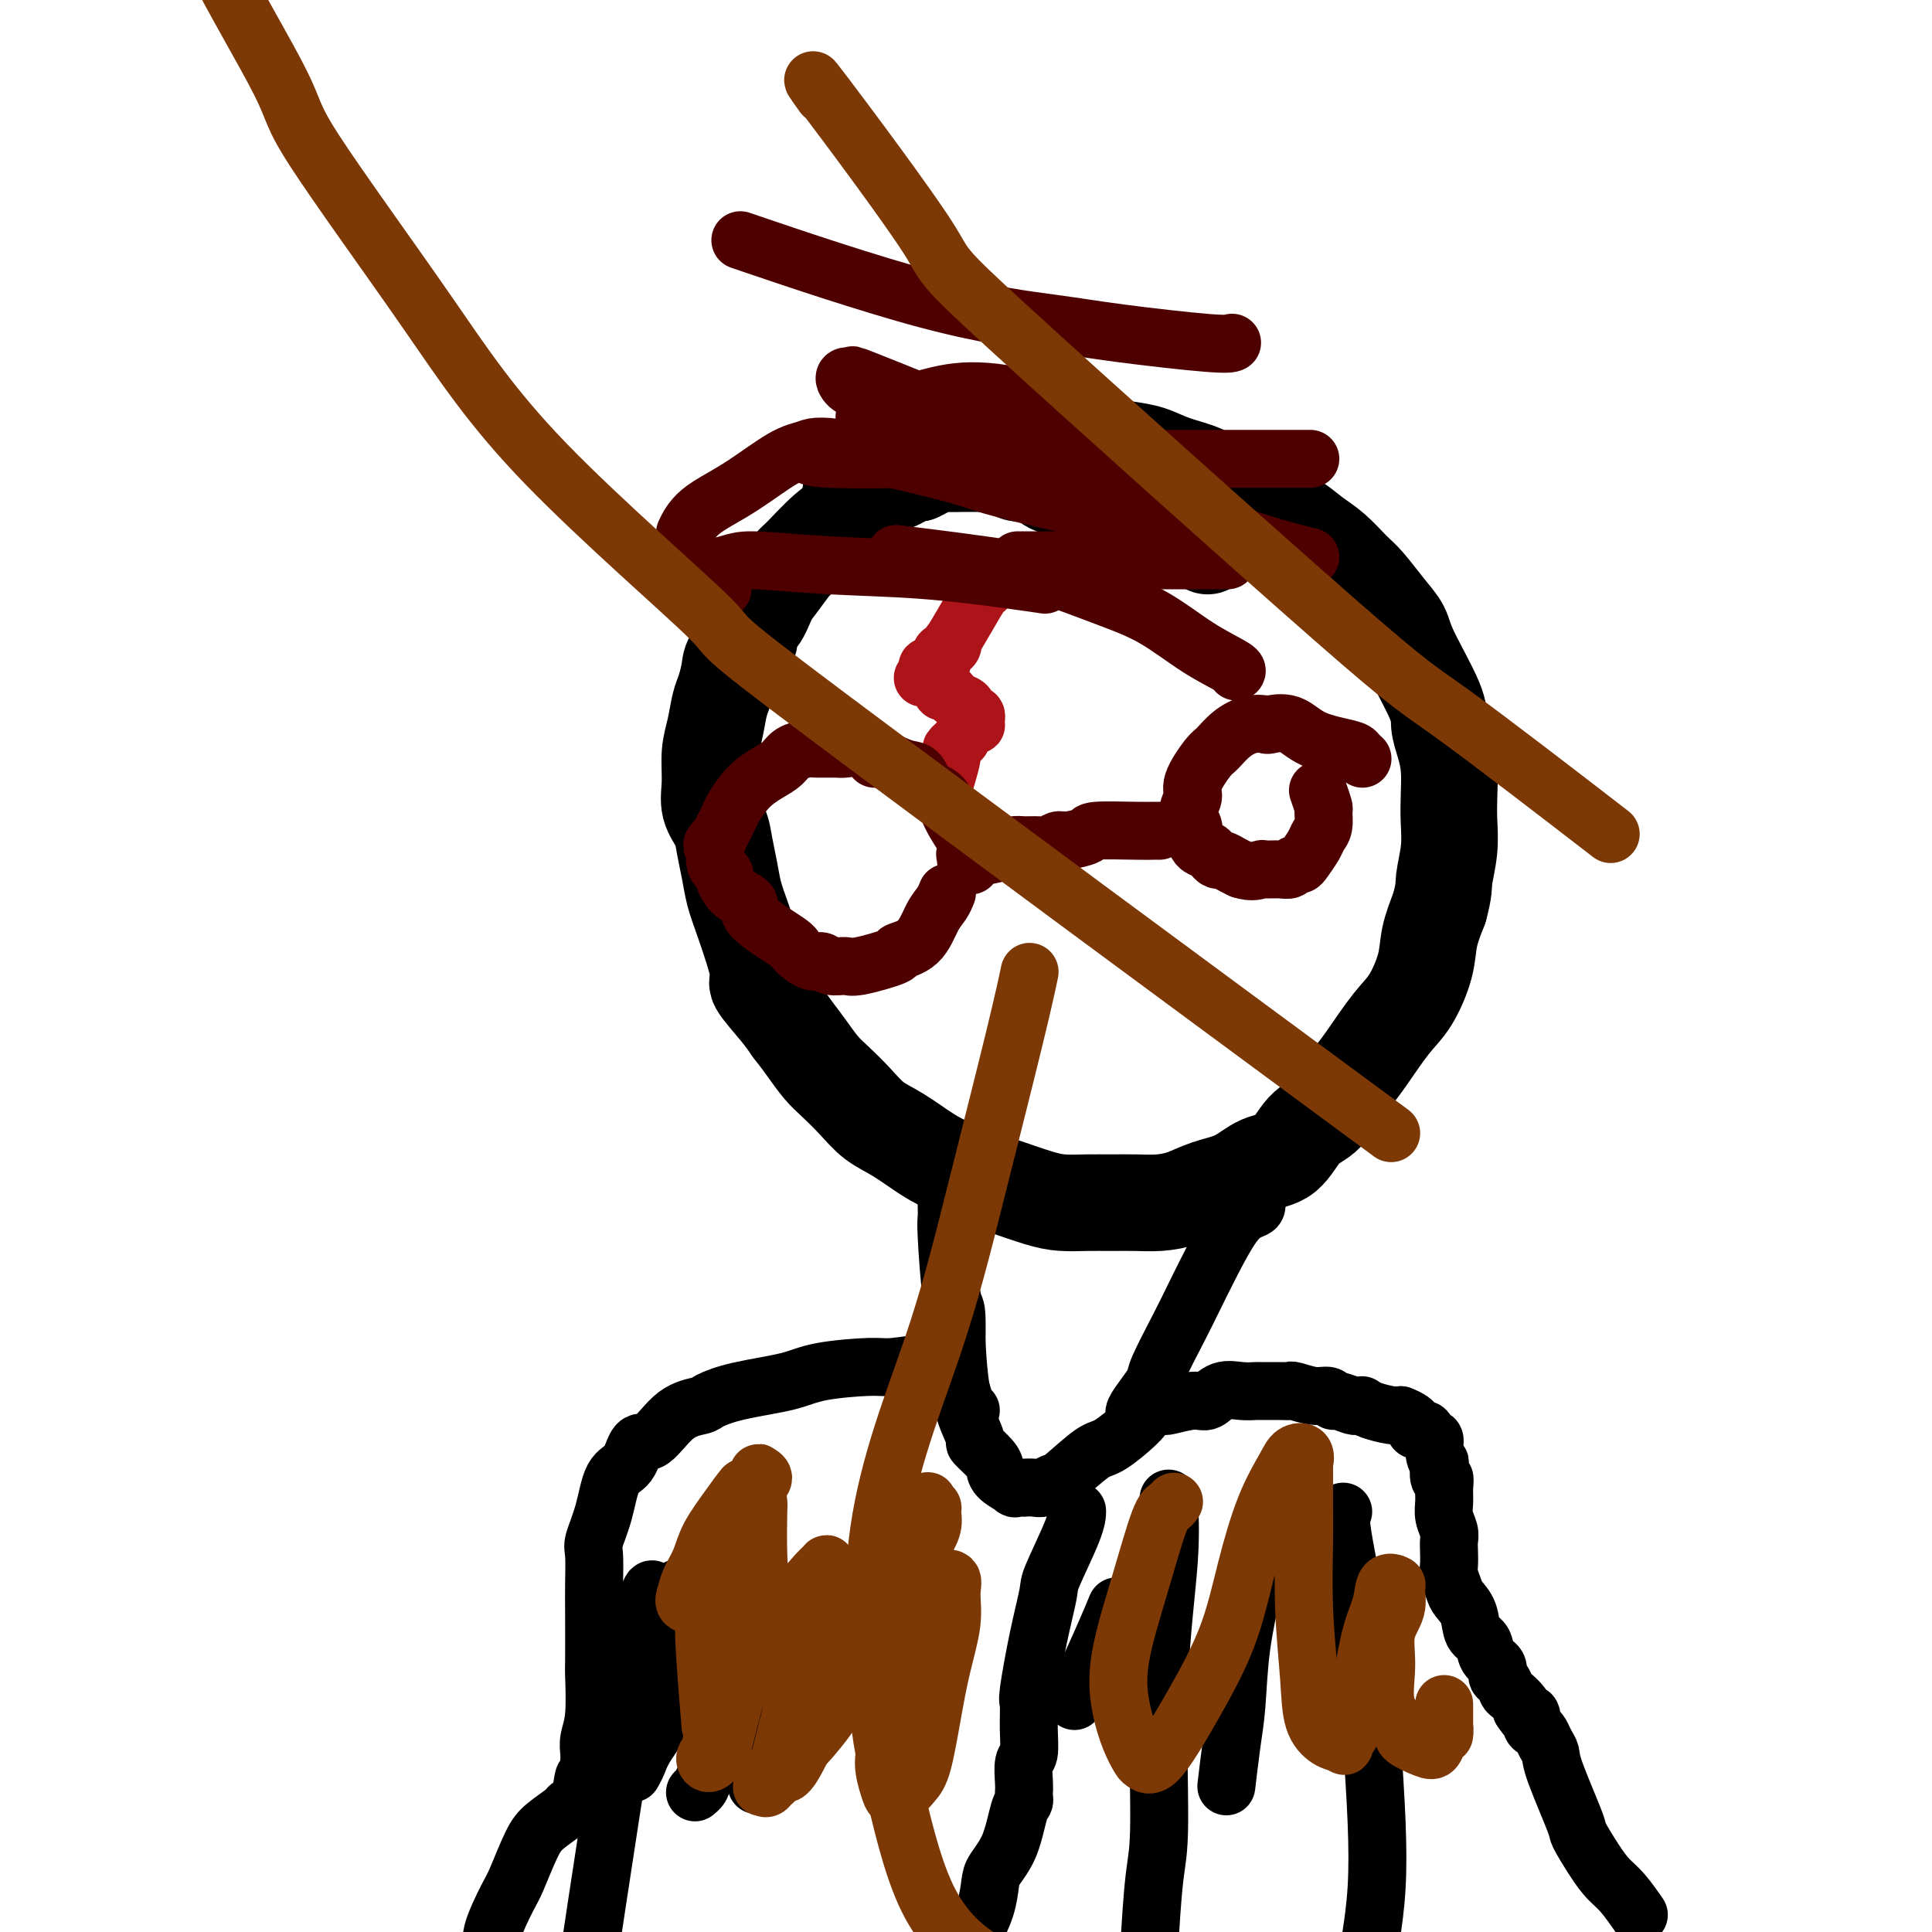 <svg viewBox='0 0 400 400' version='1.1' xmlns='http://www.w3.org/2000/svg' xmlns:xlink='http://www.w3.org/1999/xlink'><g fill='none' stroke='#000000' stroke-width='20' stroke-linecap='round' stroke-linejoin='round'><path d='M250,113c0.000,0.000 0.000,0.001 0,0c-0.000,-0.001 -0.001,-0.002 0,0c0.001,0.002 0.003,0.009 0,0c-0.003,-0.009 -0.012,-0.032 0,0c0.012,0.032 0.043,0.121 0,0c-0.043,-0.121 -0.162,-0.452 -1,-1c-0.838,-0.548 -2.397,-1.313 -4,-2c-1.603,-0.687 -3.250,-1.296 -5,-2c-1.750,-0.704 -3.603,-1.503 -5,-2c-1.397,-0.497 -2.337,-0.693 -3,-1c-0.663,-0.307 -1.050,-0.725 -2,-1c-0.950,-0.275 -2.465,-0.407 -4,-1c-1.535,-0.593 -3.091,-1.647 -4,-2c-0.909,-0.353 -1.171,-0.006 -2,0c-0.829,0.006 -2.224,-0.328 -3,-1c-0.776,-0.672 -0.934,-1.683 -2,-2c-1.066,-0.317 -3.039,0.059 -4,0c-0.961,-0.059 -0.911,-0.552 -2,-1c-1.089,-0.448 -3.318,-0.852 -4,-1c-0.682,-0.148 0.184,-0.040 0,0c-0.184,0.040 -1.418,0.011 -2,0c-0.582,-0.011 -0.512,-0.004 -1,0c-0.488,0.004 -1.534,0.004 -2,0c-0.466,-0.004 -0.351,-0.012 -1,0c-0.649,0.012 -2.060,0.044 -3,0c-0.940,-0.044 -1.407,-0.166 -2,0c-0.593,0.166 -1.312,0.619 -2,1c-0.688,0.381 -1.344,0.691 -2,1'/><path d='M190,98c-4.182,-0.112 -2.136,-0.392 -2,0c0.136,0.392 -1.639,1.456 -3,2c-1.361,0.544 -2.308,0.569 -3,1c-0.692,0.431 -1.127,1.268 -2,2c-0.873,0.732 -2.182,1.359 -3,2c-0.818,0.641 -1.143,1.295 -2,2c-0.857,0.705 -2.246,1.461 -4,3c-1.754,1.539 -3.873,3.862 -5,5c-1.127,1.138 -1.263,1.091 -2,2c-0.737,0.909 -2.075,2.774 -3,4c-0.925,1.226 -1.435,1.812 -2,3c-0.565,1.188 -1.184,2.977 -2,4c-0.816,1.023 -1.829,1.278 -2,2c-0.171,0.722 0.501,1.910 0,3c-0.501,1.090 -2.176,2.083 -3,3c-0.824,0.917 -0.799,1.758 -1,3c-0.201,1.242 -0.628,2.883 -1,4c-0.372,1.117 -0.690,1.709 -1,3c-0.310,1.291 -0.612,3.283 -1,5c-0.388,1.717 -0.861,3.161 -1,5c-0.139,1.839 0.057,4.073 0,6c-0.057,1.927 -0.366,3.547 0,5c0.366,1.453 1.409,2.738 2,4c0.591,1.262 0.731,2.500 1,4c0.269,1.500 0.668,3.263 1,5c0.332,1.737 0.599,3.448 1,5c0.401,1.552 0.936,2.946 2,6c1.064,3.054 2.656,7.767 3,10c0.344,2.233 -0.561,1.986 0,3c0.561,1.014 2.589,3.290 4,5c1.411,1.710 2.206,2.855 3,4'/><path d='M164,213c1.615,2.091 2.153,2.818 3,4c0.847,1.182 2.002,2.818 3,4c0.998,1.182 1.837,1.909 3,3c1.163,1.091 2.648,2.546 4,4c1.352,1.454 2.569,2.908 4,4c1.431,1.092 3.076,1.822 5,3c1.924,1.178 4.128,2.806 6,4c1.872,1.194 3.413,1.956 6,3c2.587,1.044 6.221,2.371 8,3c1.779,0.629 1.703,0.561 3,1c1.297,0.439 3.966,1.385 6,2c2.034,0.615 3.432,0.897 5,1c1.568,0.103 3.307,0.025 5,0c1.693,-0.025 3.339,0.001 5,0c1.661,-0.001 3.336,-0.029 5,0c1.664,0.029 3.318,0.117 5,0c1.682,-0.117 3.391,-0.437 5,-1c1.609,-0.563 3.119,-1.369 5,-2c1.881,-0.631 4.135,-1.088 6,-2c1.865,-0.912 3.342,-2.281 5,-3c1.658,-0.719 3.497,-0.790 5,-2c1.503,-1.210 2.669,-3.559 4,-5c1.331,-1.441 2.827,-1.975 4,-3c1.173,-1.025 2.021,-2.543 3,-4c0.979,-1.457 2.087,-2.853 3,-4c0.913,-1.147 1.630,-2.045 3,-4c1.370,-1.955 3.392,-4.969 5,-7c1.608,-2.031 2.802,-3.081 4,-5c1.198,-1.919 2.399,-4.709 3,-7c0.601,-2.291 0.600,-4.083 1,-6c0.400,-1.917 1.200,-3.958 2,-6'/><path d='M298,188c1.094,-4.016 0.830,-4.555 1,-6c0.170,-1.445 0.775,-3.796 1,-6c0.225,-2.204 0.070,-4.259 0,-6c-0.070,-1.741 -0.056,-3.166 0,-5c0.056,-1.834 0.155,-4.076 0,-6c-0.155,-1.924 -0.565,-3.529 -1,-5c-0.435,-1.471 -0.895,-2.807 -1,-4c-0.105,-1.193 0.145,-2.242 -1,-5c-1.145,-2.758 -3.684,-7.227 -5,-10c-1.316,-2.773 -1.408,-3.852 -2,-5c-0.592,-1.148 -1.683,-2.365 -3,-4c-1.317,-1.635 -2.858,-3.688 -4,-5c-1.142,-1.312 -1.884,-1.885 -3,-3c-1.116,-1.115 -2.607,-2.773 -4,-4c-1.393,-1.227 -2.690,-2.022 -4,-3c-1.310,-0.978 -2.634,-2.139 -4,-3c-1.366,-0.861 -2.773,-1.424 -4,-2c-1.227,-0.576 -2.273,-1.166 -4,-2c-1.727,-0.834 -4.134,-1.911 -6,-3c-1.866,-1.089 -3.191,-2.189 -5,-3c-1.809,-0.811 -4.101,-1.332 -6,-2c-1.899,-0.668 -3.406,-1.485 -5,-2c-1.594,-0.515 -3.275,-0.730 -5,-1c-1.725,-0.270 -3.492,-0.594 -5,-1c-1.508,-0.406 -2.755,-0.893 -4,-1c-1.245,-0.107 -2.488,0.168 -4,0c-1.512,-0.168 -3.292,-0.777 -5,-1c-1.708,-0.223 -3.345,-0.060 -5,0c-1.655,0.060 -3.330,0.017 -5,0c-1.670,-0.017 -3.335,-0.009 -5,0'/><path d='M200,90c-4.591,0.022 -4.068,0.576 -5,1c-0.932,0.424 -3.318,0.717 -5,1c-1.682,0.283 -2.661,0.555 -4,1c-1.339,0.445 -3.038,1.061 -4,2c-0.962,0.939 -1.186,2.199 -2,3c-0.814,0.801 -2.218,1.143 -3,2c-0.782,0.857 -0.941,2.231 -1,3c-0.059,0.769 -0.017,0.934 0,1c0.017,0.066 0.008,0.033 0,0'/></g>
<g fill='none' stroke='#AD1419' stroke-width='12' stroke-linecap='round' stroke-linejoin='round'><path d='M204,122c-0.000,0.000 -0.000,0.000 0,0c0.000,-0.000 0.000,-0.000 0,0c-0.000,0.000 -0.000,0.000 0,0c0.000,-0.000 0.000,-0.000 0,0c-0.000,0.000 -0.000,0.000 0,0c0.000,-0.000 0.000,-0.000 0,0c-0.000,0.000 -0.000,0.000 0,0c0.000,-0.000 0.000,-0.000 0,0c-0.000,0.000 -0.000,0.000 0,0c0.000,-0.000 0.000,-0.000 0,0c-0.000,0.000 -0.002,0.000 0,0c0.002,-0.000 0.006,-0.000 0,0c-0.006,0.000 -0.023,0.001 0,0c0.023,-0.001 0.086,-0.005 0,0c-0.086,0.005 -0.322,0.018 -1,1c-0.678,0.982 -1.797,2.931 -3,5c-1.203,2.069 -2.491,4.256 -3,5c-0.509,0.744 -0.240,0.044 0,0c0.240,-0.044 0.450,0.566 0,1c-0.450,0.434 -1.560,0.690 -2,1c-0.440,0.310 -0.209,0.674 0,1c0.209,0.326 0.396,0.613 0,1c-0.396,0.387 -1.376,0.873 -2,1c-0.624,0.127 -0.893,-0.107 -1,0c-0.107,0.107 -0.054,0.553 0,1'/><path d='M192,139c-1.857,2.631 -0.498,0.709 0,0c0.498,-0.709 0.137,-0.205 0,0c-0.137,0.205 -0.048,0.109 0,0c0.048,-0.109 0.055,-0.232 0,0c-0.055,0.232 -0.173,0.819 0,1c0.173,0.181 0.638,-0.043 1,0c0.362,0.043 0.622,0.354 1,1c0.378,0.646 0.874,1.626 1,2c0.126,0.374 -0.116,0.142 0,0c0.116,-0.142 0.592,-0.193 1,0c0.408,0.193 0.749,0.630 1,1c0.251,0.370 0.411,0.673 1,1c0.589,0.327 1.607,0.676 2,1c0.393,0.324 0.162,0.622 0,1c-0.162,0.378 -0.254,0.837 0,1c0.254,0.163 0.853,0.029 1,0c0.147,-0.029 -0.157,0.045 0,0c0.157,-0.045 0.774,-0.209 1,0c0.226,0.209 0.060,0.792 0,1c-0.060,0.208 -0.015,0.042 0,0c0.015,-0.042 0.001,0.041 0,0c-0.001,-0.041 0.011,-0.205 0,0c-0.011,0.205 -0.044,0.779 0,1c0.044,0.221 0.167,0.090 0,0c-0.167,-0.090 -0.622,-0.140 -1,0c-0.378,0.140 -0.679,0.468 -1,1c-0.321,0.532 -0.660,1.266 -1,2'/><path d='M199,153c-0.949,1.062 -1.821,1.718 -2,2c-0.179,0.282 0.337,0.191 0,2c-0.337,1.809 -1.525,5.517 -2,7c-0.475,1.483 -0.238,0.742 0,0'/></g>
<g fill='none' stroke='#4E0000' stroke-width='12' stroke-linecap='round' stroke-linejoin='round'><path d='M282,157c-0.000,-0.000 -0.000,-0.000 0,0c0.000,0.000 0.001,0.001 0,0c-0.001,-0.001 -0.004,-0.003 0,0c0.004,0.003 0.014,0.012 0,0c-0.014,-0.012 -0.050,-0.046 0,0c0.050,0.046 0.188,0.173 0,0c-0.188,-0.173 -0.702,-0.645 -1,-1c-0.298,-0.355 -0.379,-0.592 -2,-1c-1.621,-0.408 -4.782,-0.986 -7,-2c-2.218,-1.014 -3.493,-2.463 -5,-3c-1.507,-0.537 -3.247,-0.162 -4,0c-0.753,0.162 -0.518,0.109 -1,0c-0.482,-0.109 -1.682,-0.276 -3,0c-1.318,0.276 -2.754,0.993 -4,2c-1.246,1.007 -2.300,2.302 -3,3c-0.700,0.698 -1.045,0.797 -2,2c-0.955,1.203 -2.519,3.511 -3,5c-0.481,1.489 0.122,2.161 0,3c-0.122,0.839 -0.968,1.846 -1,3c-0.032,1.154 0.751,2.456 1,3c0.249,0.544 -0.035,0.332 0,1c0.035,0.668 0.390,2.217 1,3c0.610,0.783 1.476,0.801 2,1c0.524,0.199 0.707,0.578 1,1c0.293,0.422 0.697,0.886 1,1c0.303,0.114 0.505,-0.123 1,0c0.495,0.123 1.284,0.607 2,1c0.716,0.393 1.358,0.697 2,1'/><path d='M257,180c2.279,0.772 3.475,0.203 4,0c0.525,-0.203 0.379,-0.040 1,0c0.621,0.040 2.011,-0.043 3,0c0.989,0.043 1.578,0.212 2,0c0.422,-0.212 0.676,-0.806 1,-1c0.324,-0.194 0.718,0.010 1,0c0.282,-0.010 0.454,-0.234 1,-1c0.546,-0.766 1.468,-2.073 2,-3c0.532,-0.927 0.675,-1.475 1,-2c0.325,-0.525 0.833,-1.027 1,-2c0.167,-0.973 -0.007,-2.415 0,-3c0.007,-0.585 0.194,-0.311 0,-1c-0.194,-0.689 -0.770,-2.340 -1,-3c-0.230,-0.660 -0.115,-0.330 0,0'/><path d='M240,172c0.000,0.000 0.000,0.000 0,0c-0.000,-0.000 -0.000,-0.000 0,0c0.000,0.000 0.001,0.000 0,0c-0.001,-0.000 -0.002,-0.000 0,0c0.002,0.000 0.007,0.000 0,0c-0.007,-0.000 -0.027,-0.001 0,0c0.027,0.001 0.102,0.003 0,0c-0.102,-0.003 -0.381,-0.011 -1,0c-0.619,0.011 -1.580,0.040 -4,0c-2.420,-0.040 -6.301,-0.151 -8,0c-1.699,0.151 -1.217,0.562 -2,1c-0.783,0.438 -2.832,0.902 -4,1c-1.168,0.098 -1.454,-0.171 -2,0c-0.546,0.171 -1.353,0.781 -2,1c-0.647,0.219 -1.135,0.048 -2,0c-0.865,-0.048 -2.105,0.026 -3,0c-0.895,-0.026 -1.443,-0.150 -2,0c-0.557,0.150 -1.124,0.576 -2,1c-0.876,0.424 -2.063,0.845 -3,1c-0.937,0.155 -1.624,0.045 -2,0c-0.376,-0.045 -0.440,-0.026 -1,0c-0.560,0.026 -1.614,0.060 -2,0c-0.386,-0.060 -0.103,-0.212 0,0c0.103,0.212 0.028,0.788 0,1c-0.028,0.212 -0.008,0.061 0,0c0.008,-0.061 0.004,-0.030 0,0'/><path d='M201,179c-0.000,-0.000 -0.000,-0.000 0,0c0.000,0.000 0.000,0.000 0,0c-0.000,-0.000 -0.000,-0.001 0,0c0.000,0.001 0.000,0.002 0,0c-0.000,-0.002 -0.000,-0.007 0,0c0.000,0.007 0.000,0.027 0,0c-0.000,-0.027 -0.001,-0.102 0,0c0.001,0.102 0.004,0.380 0,0c-0.004,-0.380 -0.016,-1.418 0,-2c0.016,-0.582 0.061,-0.707 0,-1c-0.061,-0.293 -0.229,-0.755 -1,-2c-0.771,-1.245 -2.146,-3.274 -3,-5c-0.854,-1.726 -1.185,-3.150 -2,-4c-0.815,-0.850 -2.112,-1.126 -3,-2c-0.888,-0.874 -1.366,-2.347 -2,-3c-0.634,-0.653 -1.424,-0.487 -3,-1c-1.576,-0.513 -3.939,-1.707 -5,-2c-1.061,-0.293 -0.820,0.314 -1,0c-0.180,-0.314 -0.781,-1.549 -2,-2c-1.219,-0.451 -3.054,-0.119 -4,0c-0.946,0.119 -1.001,0.024 -2,0c-0.999,-0.024 -2.941,0.024 -4,0c-1.059,-0.024 -1.234,-0.118 -2,0c-0.766,0.118 -2.121,0.448 -3,1c-0.879,0.552 -1.281,1.326 -2,2c-0.719,0.674 -1.753,1.250 -3,2c-1.247,0.750 -2.705,1.675 -4,3c-1.295,1.325 -2.425,3.049 -3,4c-0.575,0.951 -0.593,1.129 -1,2c-0.407,0.871 -1.204,2.436 -2,4'/><path d='M149,173c-2.535,2.929 -1.374,1.753 -1,2c0.374,0.247 -0.039,1.918 0,3c0.039,1.082 0.530,1.574 1,2c0.470,0.426 0.918,0.786 1,1c0.082,0.214 -0.202,0.281 0,1c0.202,0.719 0.889,2.089 2,3c1.111,0.911 2.647,1.362 3,2c0.353,0.638 -0.477,1.462 1,3c1.477,1.538 5.262,3.789 7,5c1.738,1.211 1.428,1.382 2,2c0.572,0.618 2.024,1.684 3,2c0.976,0.316 1.475,-0.118 2,0c0.525,0.118 1.076,0.789 2,1c0.924,0.211 2.222,-0.038 3,0c0.778,0.038 1.037,0.362 3,0c1.963,-0.362 5.629,-1.409 7,-2c1.371,-0.591 0.448,-0.726 1,-1c0.552,-0.274 2.579,-0.687 4,-2c1.421,-1.313 2.237,-3.527 3,-5c0.763,-1.473 1.475,-2.204 2,-3c0.525,-0.796 0.864,-1.656 1,-2c0.136,-0.344 0.068,-0.172 0,0'/><path d='M232,107c0.000,0.000 0.000,0.000 0,0c0.000,0.000 0.000,0.000 0,0c0.000,0.000 0.000,-0.000 0,0c-0.000,0.000 -0.000,0.000 0,0c0.000,0.000 0.000,-0.000 0,0c0.000,0.000 0.000,0.000 0,0c-0.000,-0.000 0.000,0.000 0,0c0.000,0.000 0.000,0.000 0,0c0.000,0.000 -0.000,0.000 0,0c0.000,-0.000 0.000,0.000 0,0c-0.000,0.000 0.000,0.000 0,0c0.000,0.000 0.000,0.000 0,0c-0.000,0.000 0.000,0.000 0,0c0.000,-0.000 0.000,-0.000 0,0c0.000,0.000 0.000,0.000 0,0c0.000,0.000 0.000,0.000 0,0'/><path d='M254,116c0.016,0.000 0.031,0.000 0,0c-0.031,0.000 -0.109,0.000 0,0c0.109,0.000 0.403,0.000 0,0c-0.403,-0.000 -1.504,-0.000 -4,0c-2.496,0.000 -6.386,0.000 -10,0c-3.614,0.000 -6.951,0.000 -10,0c-3.049,-0.000 -5.809,0.000 -8,0c-2.191,0.000 -3.814,0.000 -5,0c-1.186,0.000 -1.935,-0.000 -3,0c-1.065,0.000 -2.447,0.000 -3,0c-0.553,-0.000 -0.276,0.000 0,0'/><path d='M256,139c0.000,-0.000 0.000,-0.000 0,0c-0.000,0.000 -0.000,0.000 0,0c0.000,-0.000 0.002,-0.001 0,0c-0.002,0.001 -0.006,0.004 0,0c0.006,-0.004 0.021,-0.017 0,0c-0.021,0.017 -0.078,0.062 0,0c0.078,-0.062 0.292,-0.232 -1,-1c-1.292,-0.768 -4.089,-2.133 -7,-4c-2.911,-1.867 -5.936,-4.234 -9,-6c-3.064,-1.766 -6.166,-2.929 -9,-4c-2.834,-1.071 -5.399,-2.050 -8,-3c-2.601,-0.950 -5.239,-1.871 -12,-3c-6.761,-1.129 -17.646,-2.465 -22,-3c-4.354,-0.535 -2.177,-0.267 0,0'/><path d='M240,107c-0.165,0.007 -0.330,0.013 0,0c0.330,-0.013 1.155,-0.047 0,0c-1.155,0.047 -4.289,0.173 -11,-1c-6.711,-1.173 -16.997,-3.646 -22,-5c-5.003,-1.354 -4.722,-1.588 -10,-3c-5.278,-1.412 -16.113,-4.003 -22,-5c-5.887,-0.997 -6.825,-0.400 -8,0c-1.175,0.400 -2.588,0.602 -5,2c-2.412,1.398 -5.822,3.993 -9,6c-3.178,2.007 -6.125,3.425 -8,5c-1.875,1.575 -2.679,3.307 -3,4c-0.321,0.693 -0.161,0.346 0,0'/><path d='M216,121c0.027,0.004 0.054,0.008 0,0c-0.054,-0.008 -0.190,-0.029 0,0c0.190,0.029 0.707,0.109 0,0c-0.707,-0.109 -2.638,-0.405 -7,-1c-4.362,-0.595 -11.157,-1.488 -18,-2c-6.843,-0.512 -13.736,-0.642 -20,-1c-6.264,-0.358 -11.900,-0.943 -15,-1c-3.100,-0.057 -3.663,0.416 -6,1c-2.337,0.584 -6.447,1.281 -8,2c-1.553,0.719 -0.550,1.461 0,2c0.550,0.539 0.648,0.876 2,1c1.352,0.124 3.958,0.035 5,0c1.042,-0.035 0.521,-0.018 0,0'/><path d='M271,95c0.035,-0.000 0.069,-0.000 0,0c-0.069,0.000 -0.243,0.000 0,0c0.243,-0.000 0.901,-0.000 -1,0c-1.901,0.000 -6.362,0.001 -14,0c-7.638,-0.001 -18.452,-0.004 -29,0c-10.548,0.004 -20.831,0.015 -26,0c-5.169,-0.015 -5.223,-0.057 -10,0c-4.777,0.057 -14.277,0.211 -19,0c-4.723,-0.211 -4.668,-0.789 -5,-1c-0.332,-0.211 -1.051,-0.057 0,0c1.051,0.057 3.872,0.016 5,0c1.128,-0.016 0.564,-0.008 0,0'/><path d='M270,115c-0.384,-0.096 -0.768,-0.192 0,0c0.768,0.192 2.689,0.674 0,0c-2.689,-0.674 -9.989,-2.502 -22,-7c-12.011,-4.498 -28.733,-11.666 -36,-15c-7.267,-3.334 -5.080,-2.833 -10,-5c-4.920,-2.167 -16.948,-7.000 -22,-9c-5.052,-2.000 -3.128,-1.165 -3,-1c0.128,0.165 -1.540,-0.339 -2,0c-0.460,0.339 0.289,1.522 1,2c0.711,0.478 1.383,0.253 3,1c1.617,0.747 4.180,2.467 9,5c4.820,2.533 11.897,5.878 18,8c6.103,2.122 11.232,3.020 17,4c5.768,0.980 12.175,2.042 15,2c2.825,-0.042 2.069,-1.187 2,-2c-0.069,-0.813 0.551,-1.295 0,-2c-0.551,-0.705 -2.273,-1.634 -5,-3c-2.727,-1.366 -6.459,-3.168 -10,-5c-3.541,-1.832 -6.891,-3.695 -11,-5c-4.109,-1.305 -8.978,-2.051 -13,-2c-4.022,0.051 -7.198,0.898 -11,2c-3.802,1.102 -8.229,2.458 -10,3c-1.771,0.542 -0.885,0.271 0,0'/><path d='M255,71c-0.026,0.013 -0.052,0.026 0,0c0.052,-0.026 0.183,-0.092 0,0c-0.183,0.092 -0.678,0.341 -5,0c-4.322,-0.341 -12.470,-1.274 -18,-2c-5.530,-0.726 -8.441,-1.246 -14,-2c-5.559,-0.754 -13.766,-1.741 -26,-5c-12.234,-3.259 -28.495,-8.788 -35,-11c-6.505,-2.212 -3.252,-1.106 0,0'/></g>
<g fill='none' stroke='#000000' stroke-width='12' stroke-linecap='round' stroke-linejoin='round'><path d='M260,249c0.000,0.000 0.000,0.000 0,0c-0.000,-0.000 -0.000,-0.000 0,0c0.000,0.000 0.000,0.000 0,0c-0.000,-0.000 -0.000,-0.001 0,0c0.000,0.001 0.002,0.003 0,0c-0.002,-0.003 -0.006,-0.013 0,0c0.006,0.013 0.021,0.048 0,0c-0.021,-0.048 -0.080,-0.179 0,0c0.080,0.179 0.299,0.669 0,1c-0.299,0.331 -1.117,0.503 -2,1c-0.883,0.497 -1.831,1.320 -3,3c-1.169,1.680 -2.561,4.217 -4,7c-1.439,2.783 -2.927,5.812 -4,8c-1.073,2.188 -1.731,3.535 -3,6c-1.269,2.465 -3.149,6.048 -4,8c-0.851,1.952 -0.673,2.275 -1,3c-0.327,0.725 -1.160,1.854 -2,3c-0.840,1.146 -1.688,2.308 -2,3c-0.312,0.692 -0.089,0.912 0,1c0.089,0.088 0.045,0.044 0,0'/><path d='M196,249c0.000,-0.000 0.000,-0.000 0,0c-0.000,0.000 -0.000,0.000 0,0c0.000,-0.000 0.000,-0.000 0,0c-0.000,0.000 -0.000,0.000 0,0c0.000,-0.000 0.000,-0.000 0,0c-0.000,0.000 -0.000,0.000 0,0c0.000,-0.000 0.000,-0.000 0,0c-0.000,0.000 -0.000,0.000 0,0c0.000,-0.000 0.000,-0.001 0,0c-0.000,0.001 -0.000,0.002 0,0c0.000,-0.002 0.000,-0.008 0,0c-0.000,0.008 -0.001,0.030 0,0c0.001,-0.030 0.003,-0.112 0,0c-0.003,0.112 -0.011,0.418 0,1c0.011,0.582 0.041,1.439 0,2c-0.041,0.561 -0.154,0.826 0,4c0.154,3.174 0.576,9.257 1,12c0.424,2.743 0.849,2.148 1,4c0.151,1.852 0.029,6.153 0,8c-0.029,1.847 0.034,1.241 0,2c-0.034,0.759 -0.167,2.883 0,4c0.167,1.117 0.632,1.227 1,2c0.368,0.773 0.637,2.208 1,3c0.363,0.792 0.818,0.941 1,1c0.182,0.059 0.091,0.030 0,0'/><path d='M240,291c0.000,-0.000 0.000,-0.000 0,0c-0.000,0.000 -0.000,0.000 0,0c0.000,-0.000 0.000,-0.000 0,0c-0.000,0.000 -0.001,0.000 0,0c0.001,-0.000 0.004,-0.000 0,0c-0.004,0.000 -0.016,0.001 0,0c0.016,-0.001 0.059,-0.005 0,0c-0.059,0.005 -0.221,0.017 0,0c0.221,-0.017 0.824,-0.065 1,0c0.176,0.065 -0.074,0.242 1,0c1.074,-0.242 3.472,-0.902 5,-1c1.528,-0.098 2.185,0.366 3,0c0.815,-0.366 1.787,-1.562 3,-2c1.213,-0.438 2.669,-0.117 4,0c1.331,0.117 2.539,0.030 3,0c0.461,-0.030 0.174,-0.004 1,0c0.826,0.004 2.764,-0.014 4,0c1.236,0.014 1.771,0.060 2,0c0.229,-0.060 0.153,-0.227 1,0c0.847,0.227 2.616,0.849 4,1c1.384,0.151 2.384,-0.170 3,0c0.616,0.170 0.849,0.830 1,1c0.151,0.170 0.222,-0.151 1,0c0.778,0.151 2.265,0.775 3,1c0.735,0.225 0.718,0.050 1,0c0.282,-0.050 0.863,0.025 1,0c0.137,-0.025 -0.169,-0.151 0,0c0.169,0.151 0.815,0.579 2,1c1.185,0.421 2.910,0.835 4,1c1.090,0.165 1.545,0.083 2,0'/><path d='M290,293c3.973,1.488 2.906,2.709 3,3c0.094,0.291 1.349,-0.348 2,0c0.651,0.348 0.696,1.684 1,2c0.304,0.316 0.865,-0.387 1,0c0.135,0.387 -0.156,1.864 0,3c0.156,1.136 0.760,1.931 1,2c0.240,0.069 0.117,-0.589 0,0c-0.117,0.589 -0.229,2.426 0,3c0.229,0.574 0.797,-0.113 1,0c0.203,0.113 0.040,1.028 0,2c-0.040,0.972 0.042,2.003 0,3c-0.042,0.997 -0.207,1.962 0,3c0.207,1.038 0.787,2.150 1,3c0.213,0.850 0.060,1.439 0,2c-0.060,0.561 -0.028,1.094 0,2c0.028,0.906 0.053,2.184 0,3c-0.053,0.816 -0.184,1.171 0,2c0.184,0.829 0.683,2.132 1,3c0.317,0.868 0.451,1.300 1,2c0.549,0.700 1.514,1.668 2,3c0.486,1.332 0.494,3.029 1,4c0.506,0.971 1.512,1.215 2,2c0.488,0.785 0.460,2.112 1,3c0.540,0.888 1.649,1.336 2,2c0.351,0.664 -0.056,1.544 0,2c0.056,0.456 0.576,0.490 1,1c0.424,0.510 0.753,1.498 1,2c0.247,0.502 0.413,0.520 1,1c0.587,0.480 1.596,1.423 2,2c0.404,0.577 0.202,0.789 0,1'/><path d='M315,354c2.632,3.986 2.210,1.452 2,1c-0.210,-0.452 -0.210,1.177 0,2c0.210,0.823 0.631,0.839 1,1c0.369,0.161 0.688,0.468 1,1c0.312,0.532 0.617,1.291 1,2c0.383,0.709 0.844,1.368 1,2c0.156,0.632 0.009,1.236 1,4c0.991,2.764 3.121,7.686 4,10c0.879,2.314 0.506,2.018 1,3c0.494,0.982 1.856,3.241 3,5c1.144,1.759 2.069,3.018 3,4c0.931,0.982 1.866,1.687 3,3c1.134,1.313 2.467,3.232 3,4c0.533,0.768 0.267,0.384 0,0'/><path d='M198,282c0.000,-0.000 0.001,-0.000 0,0c-0.001,0.000 -0.002,0.000 0,0c0.002,-0.000 0.007,-0.001 0,0c-0.007,0.001 -0.026,0.004 0,0c0.026,-0.004 0.095,-0.016 0,0c-0.095,0.016 -0.356,0.059 -1,0c-0.644,-0.059 -1.671,-0.220 -4,0c-2.329,0.220 -5.959,0.821 -8,1c-2.041,0.179 -2.494,-0.065 -5,0c-2.506,0.065 -7.064,0.437 -10,1c-2.936,0.563 -4.251,1.316 -7,2c-2.749,0.684 -6.931,1.298 -10,2c-3.069,0.702 -5.025,1.491 -6,2c-0.975,0.509 -0.970,0.738 -2,1c-1.030,0.262 -3.095,0.555 -5,2c-1.905,1.445 -3.651,4.040 -5,5c-1.349,0.960 -2.302,0.285 -3,1c-0.698,0.715 -1.140,2.821 -2,4c-0.860,1.179 -2.140,1.431 -3,3c-0.860,1.569 -1.302,4.454 -2,7c-0.698,2.546 -1.651,4.754 -2,6c-0.349,1.246 -0.094,1.532 0,3c0.094,1.468 0.026,4.118 0,6c-0.026,1.882 -0.011,2.996 0,6c0.011,3.004 0.017,7.897 0,10c-0.017,2.103 -0.057,1.417 0,3c0.057,1.583 0.211,5.435 0,8c-0.211,2.565 -0.788,3.845 -1,5c-0.212,1.155 -0.061,2.187 0,3c0.061,0.813 0.030,1.406 0,2'/><path d='M122,365c-0.353,7.584 -0.734,3.544 -1,3c-0.266,-0.544 -0.416,2.409 -1,4c-0.584,1.591 -1.603,1.820 -2,2c-0.397,0.180 -0.174,0.312 -1,1c-0.826,0.688 -2.702,1.931 -4,3c-1.298,1.069 -2.017,1.963 -3,4c-0.983,2.037 -2.230,5.217 -3,7c-0.770,1.783 -1.062,2.169 -2,4c-0.938,1.831 -2.523,5.106 -3,7c-0.477,1.894 0.153,2.406 0,3c-0.153,0.594 -1.090,1.269 -2,3c-0.910,1.731 -1.792,4.517 -3,7c-1.208,2.483 -2.741,4.663 -5,9c-2.259,4.337 -5.245,10.833 -7,14c-1.755,3.167 -2.280,3.007 -3,4c-0.720,0.993 -1.634,3.141 -2,4c-0.366,0.859 -0.183,0.430 0,0'/><path d='M238,291c0.000,-0.000 0.000,-0.000 0,0c-0.000,0.000 -0.000,0.000 0,0c0.000,-0.000 0.000,-0.000 0,0c-0.000,0.000 -0.000,0.000 0,0c0.000,-0.000 0.000,-0.000 0,0c-0.000,0.000 -0.000,0.000 0,0c0.000,-0.000 0.001,-0.001 0,0c-0.001,0.001 -0.005,0.003 0,0c0.005,-0.003 0.017,-0.012 0,0c-0.017,0.012 -0.063,0.046 0,0c0.063,-0.046 0.236,-0.171 0,0c-0.236,0.171 -0.879,0.638 -1,1c-0.121,0.362 0.281,0.618 -1,2c-1.281,1.382 -4.244,3.891 -6,5c-1.756,1.109 -2.304,0.819 -4,2c-1.696,1.181 -4.540,3.833 -6,5c-1.460,1.167 -1.538,0.849 -2,1c-0.462,0.151 -1.309,0.772 -2,1c-0.691,0.228 -1.226,0.063 -2,0c-0.774,-0.063 -1.787,-0.023 -2,0c-0.213,0.023 0.374,0.028 0,0c-0.374,-0.028 -1.708,-0.089 -2,0c-0.292,0.089 0.460,0.328 0,0c-0.460,-0.328 -2.132,-1.222 -3,-2c-0.868,-0.778 -0.933,-1.439 -1,-2c-0.067,-0.561 -0.137,-1.023 -1,-2c-0.863,-0.977 -2.520,-2.468 -3,-3c-0.480,-0.532 0.217,-0.105 0,-1c-0.217,-0.895 -1.348,-3.113 -2,-5c-0.652,-1.887 -0.826,-3.444 -1,-5'/><path d='M199,288c-0.689,-4.156 -0.911,-9.044 -1,-11c-0.089,-1.956 -0.044,-0.978 0,0'/><path d='M223,313c0.000,0.000 0.000,0.001 0,0c-0.000,-0.001 -0.000,-0.002 0,0c0.000,0.002 0.000,0.007 0,0c-0.000,-0.007 -0.000,-0.027 0,0c0.000,0.027 0.002,0.099 0,0c-0.002,-0.099 -0.006,-0.371 0,0c0.006,0.371 0.022,1.385 -1,4c-1.022,2.615 -3.083,6.830 -4,9c-0.917,2.170 -0.691,2.294 -1,4c-0.309,1.706 -1.154,4.993 -2,9c-0.846,4.007 -1.695,8.734 -2,11c-0.305,2.266 -0.068,2.070 0,3c0.068,0.930 -0.034,2.984 0,5c0.034,2.016 0.205,3.993 0,5c-0.205,1.007 -0.786,1.044 -1,2c-0.214,0.956 -0.060,2.832 0,4c0.060,1.168 0.025,1.627 0,2c-0.025,0.373 -0.042,0.659 0,1c0.042,0.341 0.141,0.736 0,1c-0.141,0.264 -0.523,0.397 -1,2c-0.477,1.603 -1.050,4.677 -2,7c-0.950,2.323 -2.279,3.894 -3,5c-0.721,1.106 -0.834,1.746 -1,3c-0.166,1.254 -0.384,3.120 -1,5c-0.616,1.880 -1.629,3.772 -2,5c-0.371,1.228 -0.100,1.792 0,2c0.100,0.208 0.029,0.059 0,0c-0.029,-0.059 -0.014,-0.030 0,0'/><path d='M278,313c-0.029,0.008 -0.057,0.017 0,0c0.057,-0.017 0.201,-0.058 0,0c-0.201,0.058 -0.746,0.216 0,5c0.746,4.784 2.785,14.194 4,22c1.215,7.806 1.607,14.009 2,20c0.393,5.991 0.786,11.771 1,17c0.214,5.229 0.250,9.908 0,14c-0.250,4.092 -0.786,7.598 -1,9c-0.214,1.402 -0.107,0.701 0,0'/><path d='M259,327c-0.004,0.032 -0.008,0.064 0,0c0.008,-0.064 0.027,-0.224 0,0c-0.027,0.224 -0.101,0.831 0,1c0.101,0.169 0.377,-0.101 0,2c-0.377,2.101 -1.408,6.571 -2,11c-0.592,4.429 -0.746,8.816 -1,12c-0.254,3.184 -0.607,5.165 -1,8c-0.393,2.835 -0.827,6.524 -1,8c-0.173,1.476 -0.087,0.738 0,0'/><path d='M242,311c0.017,0.219 0.033,0.438 0,0c-0.033,-0.438 -0.117,-1.533 0,0c0.117,1.533 0.434,5.695 0,12c-0.434,6.305 -1.619,14.753 -2,25c-0.381,10.247 0.042,22.293 0,29c-0.042,6.707 -0.550,8.075 -1,12c-0.450,3.925 -0.843,10.407 -1,13c-0.157,2.593 -0.079,1.296 0,0'/><path d='M231,333c0.014,-0.033 0.027,-0.067 0,0c-0.027,0.067 -0.096,0.233 0,0c0.096,-0.233 0.356,-0.867 0,0c-0.356,0.867 -1.326,3.233 -3,7c-1.674,3.767 -4.050,8.933 -5,11c-0.950,2.067 -0.475,1.033 0,0'/><path d='M176,326c-0.004,-0.010 -0.008,-0.020 0,0c0.008,0.020 0.027,0.071 0,0c-0.027,-0.071 -0.099,-0.265 0,0c0.099,0.265 0.369,0.990 -1,4c-1.369,3.010 -4.378,8.307 -7,13c-2.622,4.693 -4.857,8.784 -6,12c-1.143,3.216 -1.192,5.558 -2,8c-0.808,2.442 -2.374,4.983 -3,6c-0.626,1.017 -0.313,0.508 0,0'/><path d='M167,333c-0.014,0.018 -0.028,0.035 0,0c0.028,-0.035 0.100,-0.124 0,0c-0.100,0.124 -0.370,0.459 0,0c0.370,-0.459 1.381,-1.714 0,1c-1.381,2.714 -5.154,9.395 -7,13c-1.846,3.605 -1.766,4.132 -3,6c-1.234,1.868 -3.781,5.075 -6,8c-2.219,2.925 -4.110,5.568 -5,7c-0.890,1.432 -0.778,1.655 -1,2c-0.222,0.345 -0.778,0.813 -1,1c-0.222,0.187 -0.111,0.094 0,0'/><path d='M155,321c-0.022,0.027 -0.044,0.055 0,0c0.044,-0.055 0.152,-0.192 0,0c-0.152,0.192 -0.566,0.711 -1,2c-0.434,1.289 -0.890,3.346 -2,5c-1.110,1.654 -2.876,2.906 -5,7c-2.124,4.094 -4.608,11.031 -7,16c-2.392,4.969 -4.693,7.971 -6,10c-1.307,2.029 -1.621,3.085 -2,4c-0.379,0.915 -0.823,1.690 -1,2c-0.177,0.310 -0.089,0.155 0,0'/><path d='M140,330c0.033,-0.100 0.066,-0.201 0,0c-0.066,0.201 -0.232,0.703 0,0c0.232,-0.703 0.860,-2.611 0,0c-0.860,2.611 -3.210,9.741 -4,6c-0.790,-3.741 -0.020,-18.353 -5,11c-4.980,29.353 -15.708,102.672 -20,132c-4.292,29.328 -2.146,14.664 0,0'/></g>
<g fill='none' stroke='#7C3805' stroke-width='12' stroke-linecap='round' stroke-linejoin='round'><path d='M185,328c-0.003,0.004 -0.007,0.007 0,0c0.007,-0.007 0.024,-0.025 0,0c-0.024,0.025 -0.090,0.093 0,0c0.090,-0.093 0.337,-0.346 0,0c-0.337,0.346 -1.258,1.290 -3,4c-1.742,2.710 -4.305,7.184 -7,11c-2.695,3.816 -5.521,6.972 -7,9c-1.479,2.028 -1.612,2.927 -2,4c-0.388,1.073 -1.030,2.321 -2,4c-0.970,1.679 -2.269,3.788 -3,5c-0.731,1.212 -0.894,1.525 -1,2c-0.106,0.475 -0.155,1.110 0,1c0.155,-0.110 0.515,-0.964 1,-1c0.485,-0.036 1.096,0.748 2,0c0.904,-0.748 2.102,-3.028 4,-7c1.898,-3.972 4.498,-9.636 6,-13c1.502,-3.364 1.907,-4.427 3,-7c1.093,-2.573 2.875,-6.654 5,-11c2.125,-4.346 4.593,-8.955 6,-11c1.407,-2.045 1.754,-1.525 2,-2c0.246,-0.475 0.391,-1.944 1,-3c0.609,-1.056 1.681,-1.701 2,-2c0.319,-0.299 -0.116,-0.254 0,0c0.116,0.254 0.784,0.718 1,1c0.216,0.282 -0.019,0.384 0,1c0.019,0.616 0.291,1.748 0,3c-0.291,1.252 -1.146,2.626 -2,4'/><path d='M191,320c-0.439,2.031 -1.036,2.607 -2,7c-0.964,4.393 -2.294,12.601 -3,18c-0.706,5.399 -0.789,7.987 -1,10c-0.211,2.013 -0.551,3.449 -1,5c-0.449,1.551 -1.008,3.216 -1,5c0.008,1.784 0.582,3.688 1,5c0.418,1.312 0.678,2.033 1,2c0.322,-0.033 0.705,-0.819 1,-1c0.295,-0.181 0.501,0.244 1,0c0.499,-0.244 1.290,-1.158 2,-2c0.710,-0.842 1.338,-1.611 2,-4c0.662,-2.389 1.356,-6.399 2,-10c0.644,-3.601 1.237,-6.793 2,-10c0.763,-3.207 1.696,-6.429 2,-9c0.304,-2.571 -0.020,-4.492 0,-6c0.020,-1.508 0.386,-2.604 0,-3c-0.386,-0.396 -1.522,-0.091 -2,0c-0.478,0.091 -0.297,-0.033 0,0c0.297,0.033 0.711,0.221 0,1c-0.711,0.779 -2.545,2.147 -5,4c-2.455,1.853 -5.529,4.189 -8,7c-2.471,2.811 -4.339,6.095 -6,9c-1.661,2.905 -3.114,5.429 -5,8c-1.886,2.571 -4.206,5.187 -6,7c-1.794,1.813 -3.062,2.823 -4,4c-0.938,1.177 -1.545,2.520 -2,3c-0.455,0.480 -0.757,0.095 -1,0c-0.243,-0.095 -0.426,0.098 0,0c0.426,-0.098 1.461,-0.488 2,-1c0.539,-0.512 0.583,-1.146 1,-3c0.417,-1.854 1.209,-4.927 2,-8'/><path d='M163,358c0.980,-3.720 1.429,-7.022 2,-10c0.571,-2.978 1.263,-5.634 2,-8c0.737,-2.366 1.518,-4.441 2,-6c0.482,-1.559 0.666,-2.601 1,-4c0.334,-1.399 0.817,-3.156 1,-4c0.183,-0.844 0.064,-0.775 0,-1c-0.064,-0.225 -0.073,-0.745 0,-1c0.073,-0.255 0.228,-0.244 0,0c-0.228,0.244 -0.838,0.721 -2,2c-1.162,1.279 -2.874,3.361 -5,6c-2.126,2.639 -4.665,5.834 -7,9c-2.335,3.166 -4.466,6.304 -6,9c-1.534,2.696 -2.470,4.950 -3,7c-0.530,2.050 -0.652,3.897 -1,5c-0.348,1.103 -0.921,1.463 -1,2c-0.079,0.537 0.334,1.250 1,1c0.666,-0.250 1.583,-1.462 2,-2c0.417,-0.538 0.332,-0.403 1,-3c0.668,-2.597 2.088,-7.926 3,-12c0.912,-4.074 1.317,-6.893 2,-10c0.683,-3.107 1.646,-6.502 2,-9c0.354,-2.498 0.100,-4.098 0,-7c-0.100,-2.902 -0.044,-7.107 0,-9c0.044,-1.893 0.078,-1.475 0,-2c-0.078,-0.525 -0.267,-1.995 0,-3c0.267,-1.005 0.992,-1.546 1,-2c0.008,-0.454 -0.699,-0.823 -1,-1c-0.301,-0.177 -0.196,-0.163 0,0c0.196,0.163 0.485,0.475 0,1c-0.485,0.525 -1.742,1.262 -3,2'/><path d='M154,308c-0.926,1.073 -1.740,2.255 -3,4c-1.260,1.745 -2.967,4.055 -4,6c-1.033,1.945 -1.392,3.527 -2,5c-0.608,1.473 -1.466,2.836 -2,4c-0.534,1.164 -0.744,2.128 -1,3c-0.256,0.872 -0.559,1.653 0,2c0.559,0.347 1.978,0.261 3,0c1.022,-0.261 1.647,-0.697 2,-1c0.353,-0.303 0.434,-0.473 1,-1c0.566,-0.527 1.617,-1.409 2,-2c0.383,-0.591 0.097,-0.890 0,-1c-0.097,-0.110 -0.005,-0.031 0,0c0.005,0.031 -0.077,0.015 0,0c0.077,-0.015 0.311,-0.030 0,0c-0.311,0.030 -1.169,0.105 -2,1c-0.831,0.895 -1.635,2.611 -2,5c-0.365,2.389 -0.291,5.451 0,10c0.291,4.549 0.797,10.585 1,13c0.203,2.415 0.101,1.207 0,0'/><path d='M243,311c0.000,-0.001 0.001,-0.001 0,0c-0.001,0.001 -0.003,0.004 0,0c0.003,-0.004 0.010,-0.013 0,0c-0.010,0.013 -0.038,0.050 0,0c0.038,-0.050 0.143,-0.187 0,0c-0.143,0.187 -0.533,0.697 -1,1c-0.467,0.303 -1.009,0.397 -2,3c-0.991,2.603 -2.430,7.713 -4,13c-1.570,5.287 -3.270,10.750 -4,15c-0.730,4.250 -0.491,7.287 0,10c0.491,2.713 1.234,5.103 2,7c0.766,1.897 1.556,3.301 2,4c0.444,0.699 0.544,0.693 1,1c0.456,0.307 1.268,0.928 3,-1c1.732,-1.928 4.383,-6.403 7,-11c2.617,-4.597 5.200,-9.316 7,-14c1.800,-4.684 2.815,-9.334 4,-14c1.185,-4.666 2.538,-9.347 4,-13c1.462,-3.653 3.033,-6.277 4,-8c0.967,-1.723 1.331,-2.546 2,-3c0.669,-0.454 1.644,-0.541 2,0c0.356,0.541 0.095,1.709 0,2c-0.095,0.291 -0.022,-0.295 0,1c0.022,1.295 -0.007,4.471 0,7c0.007,2.529 0.049,4.411 0,8c-0.049,3.589 -0.190,8.884 0,14c0.190,5.116 0.711,10.052 1,14c0.289,3.948 0.347,6.909 1,9c0.653,2.091 1.901,3.312 3,4c1.099,0.688 2.050,0.844 3,1'/><path d='M278,361c0.833,0.831 -0.085,0.408 0,0c0.085,-0.408 1.173,-0.800 2,-3c0.827,-2.200 1.392,-6.208 2,-10c0.608,-3.792 1.259,-7.369 2,-10c0.741,-2.631 1.574,-4.315 2,-6c0.426,-1.685 0.446,-3.370 1,-4c0.554,-0.630 1.641,-0.206 2,0c0.359,0.206 -0.012,0.192 0,1c0.012,0.808 0.407,2.436 0,4c-0.407,1.564 -1.615,3.062 -2,5c-0.385,1.938 0.054,4.316 0,7c-0.054,2.684 -0.600,5.674 0,8c0.600,2.326 2.346,3.989 3,5c0.654,1.011 0.218,1.369 1,2c0.782,0.631 2.784,1.536 4,2c1.216,0.464 1.646,0.487 2,0c0.354,-0.487 0.631,-1.483 1,-2c0.369,-0.517 0.831,-0.556 1,-1c0.169,-0.444 0.045,-1.293 0,-2c-0.045,-0.707 -0.012,-1.271 0,-2c0.012,-0.729 0.003,-1.622 0,-2c-0.003,-0.378 -0.001,-0.239 0,0c0.001,0.239 0.000,0.579 0,1c-0.000,0.421 -0.000,0.922 0,1c0.000,0.078 0.000,-0.268 0,0c-0.000,0.268 -0.000,1.149 0,2c0.000,0.851 0.000,1.672 0,2c-0.000,0.328 -0.000,0.164 0,0'/><path d='M213,202c0.146,-0.699 0.293,-1.399 0,0c-0.293,1.399 -1.025,4.895 -3,13c-1.975,8.105 -5.191,20.819 -8,32c-2.809,11.181 -5.209,20.828 -9,32c-3.791,11.172 -8.972,23.868 -11,38c-2.028,14.132 -0.903,29.699 0,38c0.903,8.301 1.585,9.335 3,15c1.415,5.665 3.565,15.962 7,23c3.435,7.038 8.156,10.818 12,13c3.844,2.182 6.813,2.766 8,3c1.187,0.234 0.594,0.117 0,0'/><path d='M44,-13c0.265,-0.007 0.531,-0.014 0,0c-0.531,0.014 -1.857,0.048 1,6c2.857,5.952 9.898,17.823 13,24c3.102,6.177 2.267,6.661 7,14c4.733,7.339 15.036,21.533 23,33c7.964,11.467 13.590,20.208 25,32c11.410,11.792 28.605,26.635 34,32c5.395,5.365 -1.009,1.252 24,20c25.009,18.748 81.431,60.357 104,77c22.569,16.643 11.284,8.322 0,0'/><path d='M170,19c-0.140,-0.197 -0.280,-0.394 0,0c0.280,0.394 0.978,1.378 0,0c-0.978,-1.378 -3.634,-5.118 1,1c4.634,6.118 16.557,22.095 21,29c4.443,6.905 1.406,4.737 17,19c15.594,14.263 49.819,44.957 67,60c17.181,15.043 17.318,14.435 25,20c7.682,5.565 22.909,17.304 29,22c6.091,4.696 3.045,2.348 0,0'/></g>
</svg>